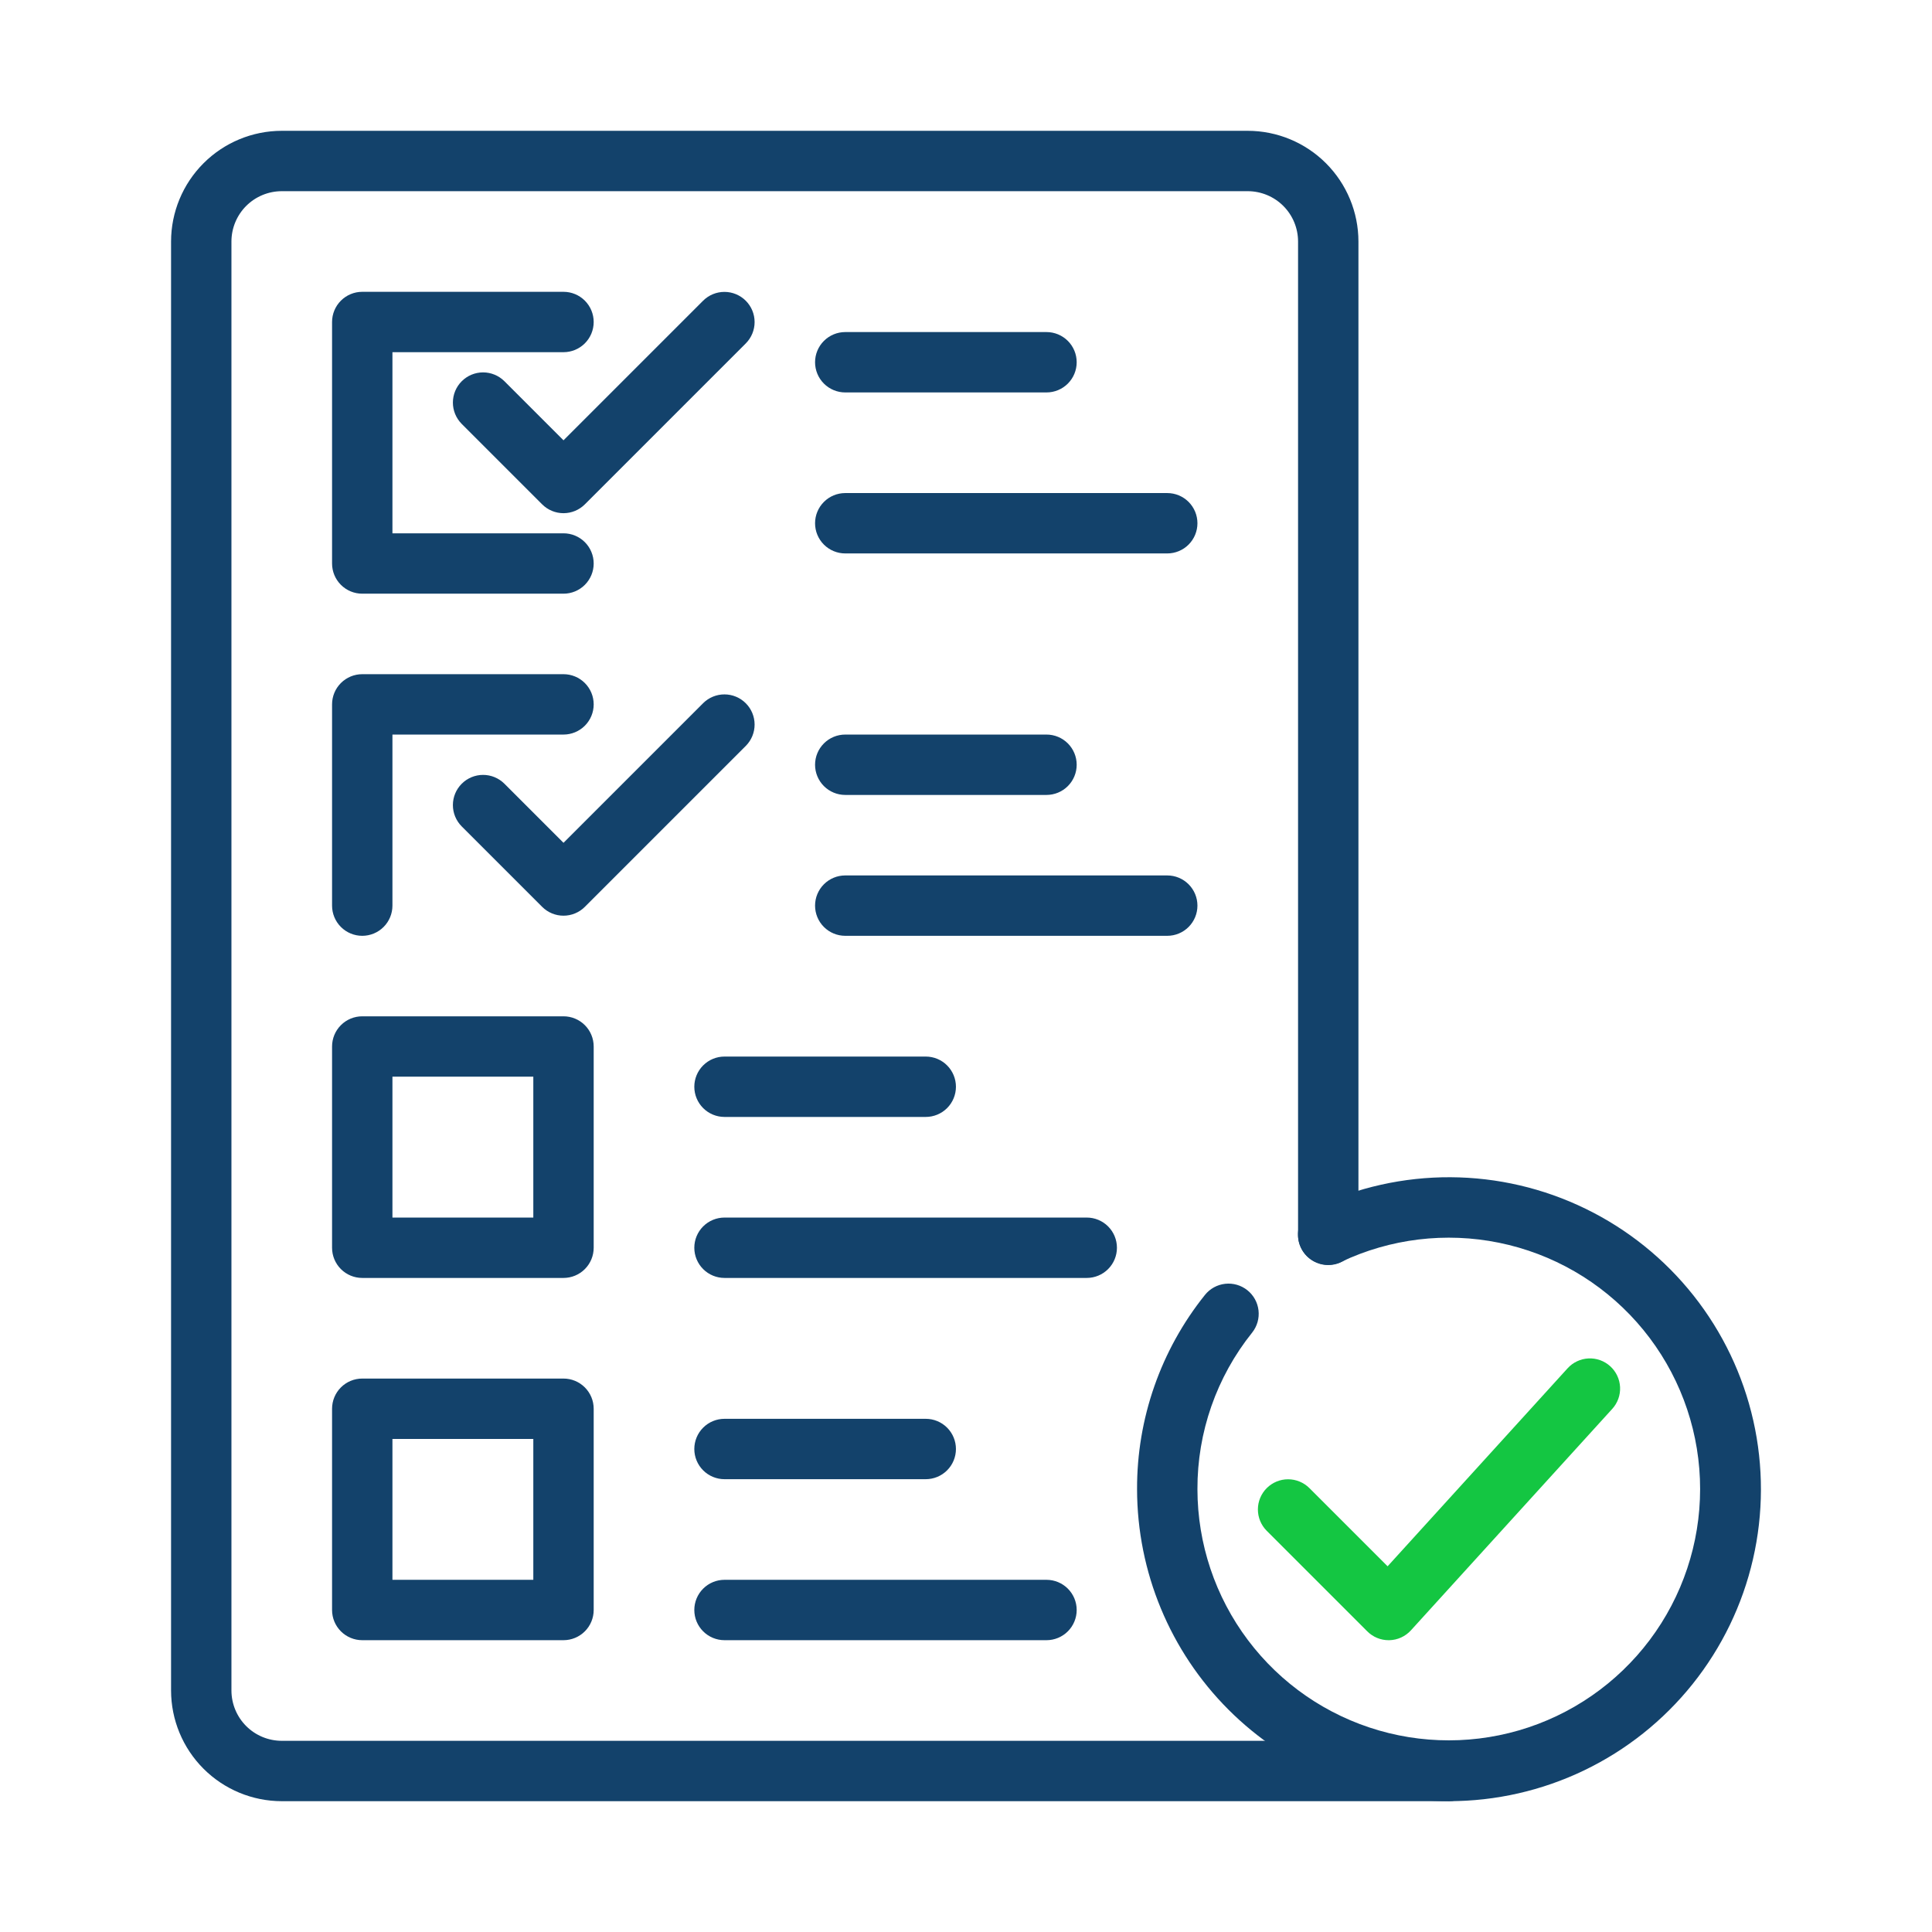 <svg width="144" height="144" viewBox="0 0 144 144" fill="none" xmlns="http://www.w3.org/2000/svg">
<path d="M42 95.25H27C26.403 95.25 25.831 95.013 25.409 94.591C24.987 94.169 24.75 93.597 24.75 93V78C24.75 77.403 24.987 76.831 25.409 76.409C25.831 75.987 26.403 75.75 27 75.75H42C42.597 75.75 43.169 75.987 43.591 76.409C44.013 76.831 44.25 77.403 44.25 78V93C44.25 93.597 44.013 94.169 43.591 94.591C43.169 95.013 42.597 95.25 42 95.25ZM29.25 90.75H39.75V80.25H29.25V90.75Z" fill="#13426B"/>
<path d="M87 41.25H63C62.403 41.25 61.831 41.013 61.409 40.591C60.987 40.169 60.75 39.597 60.75 39C60.75 38.403 60.987 37.831 61.409 37.409C61.831 36.987 62.403 36.75 63 36.75H87C87.597 36.75 88.169 36.987 88.591 37.409C89.013 37.831 89.25 38.403 89.25 39C89.25 39.597 89.013 40.169 88.591 40.591C88.169 41.013 87.597 41.25 87 41.25Z" fill="#13426B"/>
<path d="M87 69.75H63C62.403 69.75 61.831 69.513 61.409 69.091C60.987 68.669 60.75 68.097 60.75 67.5C60.75 66.903 60.987 66.331 61.409 65.909C61.831 65.487 62.403 65.25 63 65.25H87C87.597 65.25 88.169 65.487 88.591 65.909C89.013 66.331 89.25 66.903 89.25 67.5C89.25 68.097 89.013 68.669 88.591 69.091C88.169 69.513 87.597 69.75 87 69.75Z" fill="#13426B"/>
<path d="M81 95.25H54C53.403 95.25 52.831 95.013 52.409 94.591C51.987 94.169 51.75 93.597 51.75 93C51.75 92.403 51.987 91.831 52.409 91.409C52.831 90.987 53.403 90.75 54 90.75H81C81.597 90.75 82.169 90.987 82.591 91.409C83.013 91.831 83.25 92.403 83.25 93C83.25 93.597 83.013 94.169 82.591 94.591C82.169 95.013 81.597 95.25 81 95.25Z" fill="#13426B"/>
<path d="M42 122.25H27C26.403 122.25 25.831 122.013 25.409 121.591C24.987 121.169 24.75 120.597 24.75 120V105C24.75 104.403 24.987 103.831 25.409 103.409C25.831 102.987 26.403 102.75 27 102.75H42C42.597 102.75 43.169 102.987 43.591 103.409C44.013 103.831 44.25 104.403 44.25 105V120C44.25 120.597 44.013 121.169 43.591 121.591C43.169 122.013 42.597 122.25 42 122.25ZM29.25 117.75H39.75V107.25H29.25V117.75Z" fill="#13426B"/>
<path d="M78 122.25H54C53.403 122.25 52.831 122.013 52.409 121.591C51.987 121.169 51.75 120.597 51.75 120C51.75 119.403 51.987 118.831 52.409 118.409C52.831 117.987 53.403 117.75 54 117.75H78C78.597 117.75 79.169 117.987 79.591 118.409C80.013 118.831 80.25 119.403 80.25 120C80.25 120.597 80.013 121.169 79.591 121.591C79.169 122.013 78.597 122.25 78 122.25Z" fill="#13426B"/>
<path d="M108 134.25H21C18.813 134.248 16.715 133.378 15.169 131.831C13.622 130.284 12.752 128.187 12.75 126V18C12.752 15.813 13.622 13.716 15.169 12.169C16.715 10.622 18.813 9.752 21 9.75H93C95.187 9.752 97.284 10.622 98.831 12.169C100.378 13.716 101.248 15.813 101.25 18V92.04C101.25 92.637 101.013 93.21 100.591 93.632C100.169 94.053 99.597 94.29 99 94.29C98.403 94.29 97.831 94.053 97.409 93.632C96.987 93.21 96.75 92.637 96.75 92.04V18C96.749 17.006 96.354 16.052 95.651 15.349C94.948 14.646 93.994 14.251 93 14.25H21C20.006 14.251 19.052 14.646 18.349 15.349C17.646 16.052 17.251 17.006 17.25 18V126C17.251 126.994 17.646 127.948 18.349 128.651C19.052 129.354 20.006 129.749 21 129.75H108C108.597 129.75 109.169 129.987 109.591 130.409C110.013 130.831 110.25 131.403 110.25 132C110.25 132.597 110.013 133.169 109.591 133.591C109.169 134.013 108.597 134.25 108 134.25Z" fill="#13426B"/>
<path d="M42 38.25C41.704 38.25 41.412 38.192 41.139 38.079C40.866 37.966 40.618 37.8 40.409 37.591L34.409 31.591C33.99 31.168 33.755 30.597 33.756 30.002C33.757 29.406 33.994 28.836 34.415 28.415C34.836 27.994 35.406 27.757 36.002 27.756C36.597 27.755 37.168 27.99 37.591 28.409L42 32.818L52.409 22.409C52.831 21.99 53.403 21.755 53.998 21.756C54.593 21.757 55.164 21.994 55.585 22.415C56.006 22.836 56.243 23.406 56.244 24.002C56.245 24.597 56.01 25.168 55.591 25.591L43.591 37.591C43.382 37.8 43.134 37.966 42.861 38.079C42.588 38.192 42.295 38.25 42 38.25Z" fill="#13426B"/>
<path d="M42 44.25H27C26.403 44.25 25.831 44.013 25.409 43.591C24.987 43.169 24.75 42.597 24.75 42V24C24.75 23.403 24.987 22.831 25.409 22.409C25.831 21.987 26.403 21.75 27 21.75H42C42.597 21.75 43.169 21.987 43.591 22.409C44.013 22.831 44.25 23.403 44.25 24C44.25 24.597 44.013 25.169 43.591 25.591C43.169 26.013 42.597 26.25 42 26.25H29.25V39.75H42C42.597 39.75 43.169 39.987 43.591 40.409C44.013 40.831 44.25 41.403 44.25 42C44.25 42.597 44.013 43.169 43.591 43.591C43.169 44.013 42.597 44.25 42 44.25Z" fill="#13426B"/>
<path d="M42 68.25C41.704 68.25 41.412 68.192 41.139 68.079C40.866 67.966 40.618 67.8 40.409 67.591L34.409 61.591C33.99 61.168 33.755 60.597 33.756 60.002C33.757 59.406 33.994 58.836 34.415 58.415C34.836 57.994 35.406 57.757 36.002 57.756C36.597 57.755 37.168 57.99 37.591 58.409L42 62.818L52.409 52.409C52.831 51.99 53.403 51.755 53.998 51.756C54.593 51.757 55.164 51.994 55.585 52.415C56.006 52.836 56.243 53.406 56.244 54.002C56.245 54.597 56.01 55.168 55.591 55.591L43.591 67.591C43.382 67.8 43.134 67.966 42.861 68.079C42.588 68.192 42.295 68.25 42 68.25Z" fill="#13426B"/>
<path d="M27 69.75C26.403 69.75 25.831 69.513 25.409 69.091C24.987 68.669 24.75 68.097 24.75 67.5V52.5C24.75 51.903 24.987 51.331 25.409 50.909C25.831 50.487 26.403 50.25 27 50.25H42C42.597 50.25 43.169 50.487 43.591 50.909C44.013 51.331 44.25 51.903 44.25 52.5C44.25 53.097 44.013 53.669 43.591 54.091C43.169 54.513 42.597 54.75 42 54.75H29.25V67.5C29.25 68.097 29.013 68.669 28.591 69.091C28.169 69.513 27.597 69.75 27 69.75Z" fill="#13426B"/>
<path d="M108 134.249C101.836 134.242 95.926 131.79 91.567 127.431C87.209 123.073 84.757 117.163 84.75 110.999C84.731 105.735 86.516 100.623 89.81 96.516C90.182 96.051 90.724 95.753 91.316 95.687C91.908 95.62 92.502 95.792 92.968 96.163C93.434 96.534 93.734 97.074 93.802 97.666C93.87 98.258 93.701 98.853 93.331 99.32C90.675 102.631 89.235 106.754 89.25 110.999C89.254 115.057 90.575 119.005 93.016 122.247C95.456 125.49 98.883 127.852 102.782 128.979C106.681 130.106 110.84 129.936 114.634 128.496C118.428 127.055 121.652 124.421 123.82 120.99C125.988 117.56 126.983 113.518 126.656 109.472C126.329 105.427 124.697 101.598 122.006 98.56C119.315 95.522 115.71 93.44 111.734 92.628C107.758 91.816 103.625 92.316 99.958 94.055C99.691 94.182 99.402 94.255 99.107 94.27C98.812 94.285 98.517 94.242 98.238 94.143C97.676 93.944 97.216 93.529 96.96 92.99C96.703 92.451 96.671 91.832 96.871 91.27C97.071 90.708 97.486 90.248 98.025 89.991C101.175 88.496 104.622 87.728 108.11 87.744C111.597 87.761 115.036 88.562 118.172 90.089C121.308 91.615 124.061 93.827 126.226 96.561C128.391 99.295 129.914 102.481 130.681 105.884C131.448 109.286 131.439 112.817 130.656 116.216C129.874 119.615 128.336 122.794 126.158 125.518C123.98 128.242 121.217 130.441 118.074 131.952C114.931 133.464 111.488 134.248 108 134.249Z" fill="#13426B"/>
<path d="M103.5 122.251C103.204 122.251 102.912 122.193 102.639 122.08C102.366 121.967 102.118 121.801 101.909 121.592L94.409 114.092C93.99 113.67 93.755 113.098 93.756 112.503C93.757 111.908 93.994 111.337 94.415 110.916C94.836 110.495 95.406 110.258 96.001 110.257C96.597 110.256 97.168 110.491 97.591 110.91L103.424 116.742L116.836 101.988C117.034 101.768 117.274 101.59 117.541 101.464C117.809 101.337 118.099 101.264 118.394 101.25C118.69 101.235 118.985 101.279 119.264 101.379C119.542 101.479 119.798 101.633 120.017 101.832C120.236 102.031 120.414 102.272 120.54 102.539C120.666 102.807 120.737 103.097 120.751 103.393C120.765 103.688 120.72 103.984 120.619 104.262C120.518 104.54 120.364 104.796 120.164 105.014L105.164 121.514C104.959 121.74 104.711 121.921 104.434 122.048C104.157 122.175 103.857 122.244 103.553 122.251L103.5 122.251Z" fill="#14C642"/>
<path d="M78 29.25H63C62.403 29.25 61.831 29.013 61.409 28.591C60.987 28.169 60.75 27.597 60.75 27C60.75 26.403 60.987 25.831 61.409 25.409C61.831 24.987 62.403 24.75 63 24.75H78C78.597 24.75 79.169 24.987 79.591 25.409C80.013 25.831 80.25 26.403 80.25 27C80.25 27.597 80.013 28.169 79.591 28.591C79.169 29.013 78.597 29.25 78 29.25Z" fill="#13426B"/>
<path d="M78 59.25H63C62.403 59.25 61.831 59.013 61.409 58.591C60.987 58.169 60.75 57.597 60.75 57C60.75 56.403 60.987 55.831 61.409 55.409C61.831 54.987 62.403 54.75 63 54.75H78C78.597 54.75 79.169 54.987 79.591 55.409C80.013 55.831 80.25 56.403 80.25 57C80.25 57.597 80.013 58.169 79.591 58.591C79.169 59.013 78.597 59.25 78 59.25Z" fill="#13426B"/>
<path d="M69 83.25H54C53.403 83.25 52.831 83.013 52.409 82.591C51.987 82.169 51.75 81.597 51.75 81C51.75 80.403 51.987 79.831 52.409 79.409C52.831 78.987 53.403 78.75 54 78.75H69C69.597 78.75 70.169 78.987 70.591 79.409C71.013 79.831 71.25 80.403 71.25 81C71.25 81.597 71.013 82.169 70.591 82.591C70.169 83.013 69.597 83.25 69 83.25Z" fill="#13426B"/>
<path d="M69 110.25H54C53.403 110.25 52.831 110.013 52.409 109.591C51.987 109.169 51.75 108.597 51.75 108C51.75 107.403 51.987 106.831 52.409 106.409C52.831 105.987 53.403 105.75 54 105.75H69C69.597 105.75 70.169 105.987 70.591 106.409C71.013 106.831 71.25 107.403 71.25 108C71.25 108.597 71.013 109.169 70.591 109.591C70.169 110.013 69.597 110.25 69 110.25Z" fill="#13426B"/>
</svg>
